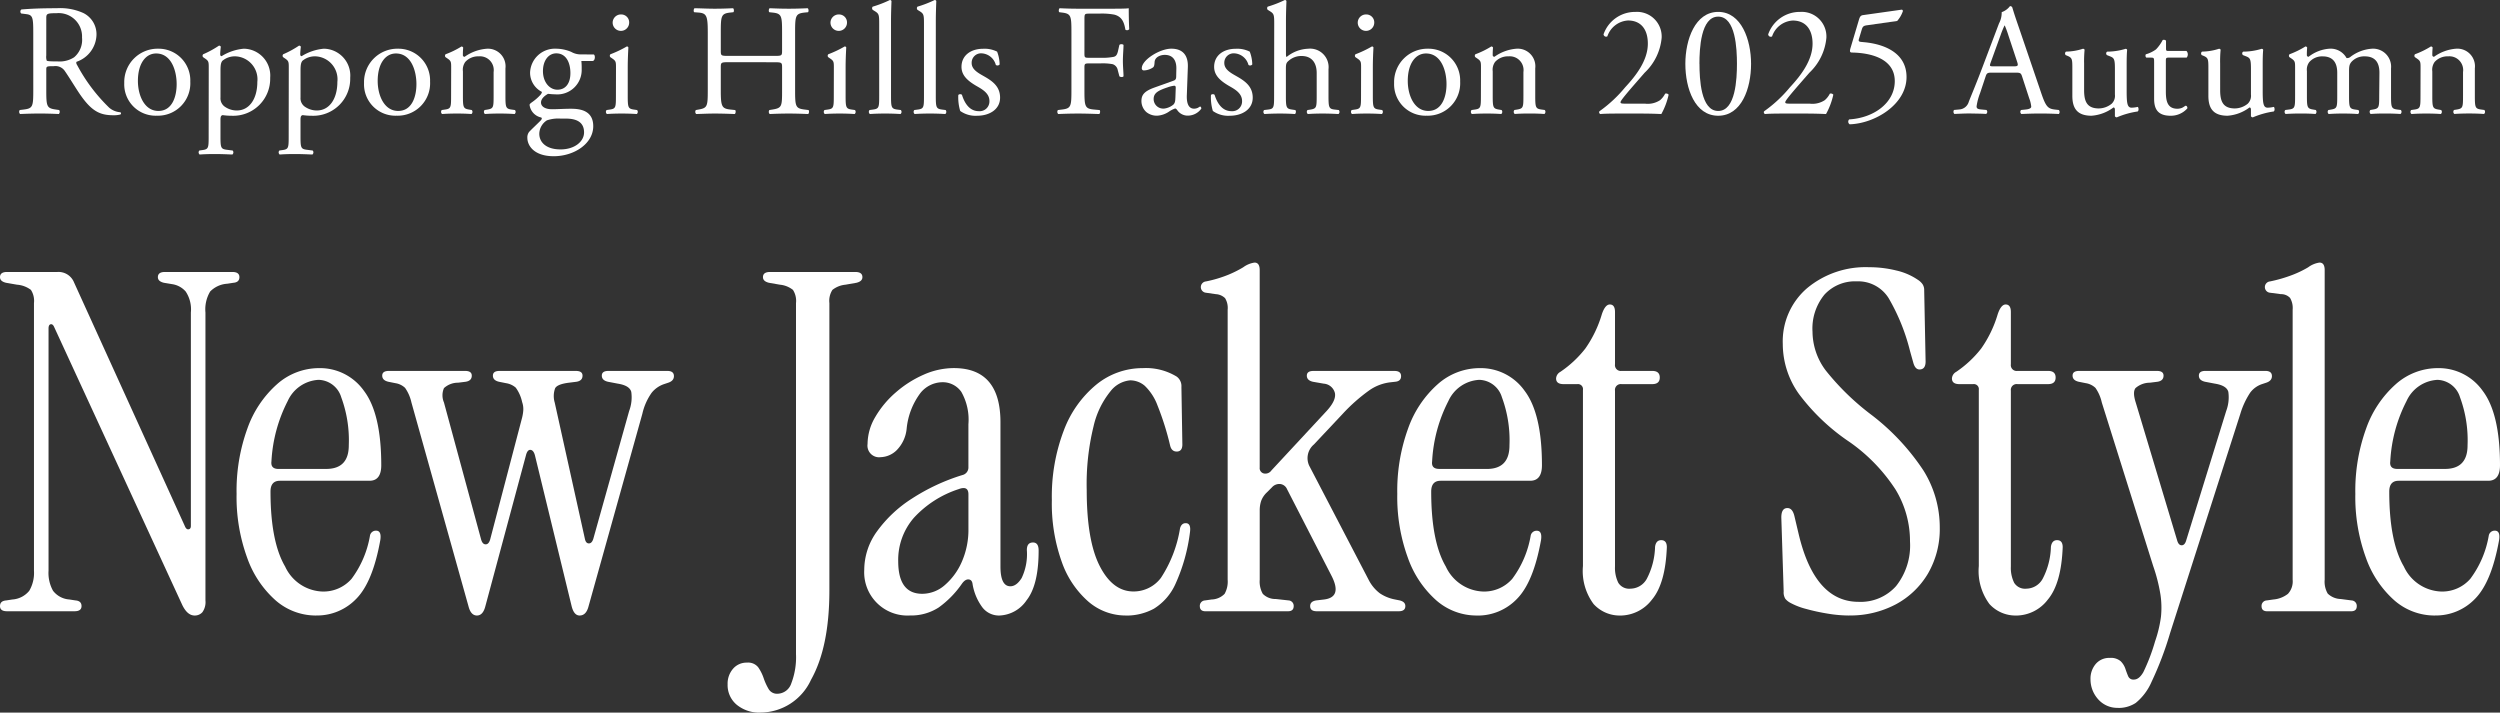 <svg height="71.26" viewBox="0 0 250 71.26" width="250" xmlns="http://www.w3.org/2000/svg" xmlns:xlink="http://www.w3.org/1999/xlink"><rect x="0" y="0" width="250" height="71.26" fill="#333333" stroke="none"/><clipPath id="a"><path d="m0 0h250v71.26h-250z"/></clipPath><g clip-path="url(#a)" fill="#fff"><path d="m19.464 80.7q-.755 0-1.273-1.131l-12.771-27.711c-.094-.219-.212-.313-.354-.283s-.212.173-.212.424v24.224a3.662 3.662 0 0 0 .448 2 2.245 2.245 0 0 0 1.626.872l.613.094q.612.047.612.566t-.707.518h-6.739q-.707.002-.707-.515t.613-.566l.613-.094a2.384 2.384 0 0 0 1.7-.872 3.525 3.525 0 0 0 .471-2v-26.771a2.019 2.019 0 0 0 -.306-1.319 2.645 2.645 0 0 0 -1.39-.519l-1.088-.189q-.613-.141-.613-.565 0-.518.707-.518h5.043a1.67 1.67 0 0 1 1.65 1.036l11.121 24.459c.094.188.212.267.354.236s.212-.142.212-.33v-21.346a3.223 3.223 0 0 0 -.518-2.1 2.222 2.222 0 0 0 -1.32-.731l-.849-.141q-.613-.141-.612-.565 0-.518.707-.518h6.739q.707 0 .707.518t-.613.565l-.612.094a2.607 2.607 0 0 0 -1.7.778 3.466 3.466 0 0 0 -.471 2.1v28.792a1.737 1.737 0 0 1 -.306 1.178 1.014 1.014 0 0 1 -.777.33" transform="translate(0 -19.148)"/><path d="m48.278 87.468a6.118 6.118 0 0 1 -4.053-1.508 10.224 10.224 0 0 1 -2.851-4.265 17.718 17.718 0 0 1 -1.06-6.386 18.226 18.226 0 0 1 1.084-6.55 10.685 10.685 0 0 1 2.969-4.43 6.323 6.323 0 0 1 4.195-1.6 5.376 5.376 0 0 1 4.5 2.286q1.719 2.287 1.72 7.422 0 1.555-1.178 1.556h-8.955q-.944 0-.942 1.083 0 5 1.461 7.493a4.277 4.277 0 0 0 3.723 2.5 3.731 3.731 0 0 0 2.922-1.272 10.021 10.021 0 0 0 1.837-4.297.6.6 0 0 1 .613-.518q.565 0 .424.942-.754 4.2-2.4 5.867a5.414 5.414 0 0 1 -4.005 1.673m-3.77-14.656h4.76q2.262 0 2.262-2.356a12.416 12.416 0 0 0 -.754-4.807 2.434 2.434 0 0 0 -2.267-1.745 3.6 3.6 0 0 0 -3.087 2.121 14.879 14.879 0 0 0 -1.626 6.036q-.094.754.707.754" transform="translate(-16.656 -25.916)"/><path d="m74.6 87.667q-.613 0-.848-.942l-5.7-20.359a4.067 4.067 0 0 0 -.636-1.461 1.8 1.8 0 0 0 -.966-.471l-.707-.142c-.408-.094-.613-.3-.613-.612s.221-.471.66-.471h7.635q.659 0 .66.471 0 .518-.613.612l-.754.094a2.068 2.068 0 0 0 -1.414.542 1.816 1.816 0 0 0 0 1.437l3.72 13.715c.094.314.243.471.448.471s.353-.157.448-.471l3.2-12.206a4.187 4.187 0 0 0 .118-.754 2.106 2.106 0 0 0 -.118-.8 3.776 3.776 0 0 0 -.636-1.438 1.915 1.915 0 0 0 -.966-.447l-.707-.142q-.613-.141-.613-.612t.66-.471h7.642q.66 0 .66.471 0 .518-.613.612l-.754.094q-1.131.142-1.367.542a2.276 2.276 0 0 0 -.048 1.437l3.016 13.619q.094.472.4.472t.448-.472l3.581-12.771a3.872 3.872 0 0 0 .212-1.908q-.166-.637-1.343-.825l-.99-.189q-.613-.141-.613-.612t.66-.471h5.891q.659 0 .66.518 0 .472-.566.66l-.424.141a2.721 2.721 0 0 0 -1.225.849 5.87 5.87 0 0 0 -.943 2.12l-5.373 19.228q-.237.942-.9.942-.566 0-.8-.942l-3.669-15.081q-.142-.518-.448-.542c-.2-.015-.353.165-.448.542l-4.056 15.081q-.237.942-.849.942" transform="translate(-26.908 -26.116)"/><path d="m127.289 90.408a3.557 3.557 0 0 1 -2.38-.778 2.553 2.553 0 0 1 -.919-2.05 2.263 2.263 0 0 1 .542-1.556 1.772 1.772 0 0 1 1.39-.613 1.282 1.282 0 0 1 1.131.472 4.365 4.365 0 0 1 .542 1.084 5.815 5.815 0 0 0 .495 1.084.967.967 0 0 0 .9.471 1.489 1.489 0 0 0 1.367-1.037 7.267 7.267 0 0 0 .471-2.922v-35.108a2.022 2.022 0 0 0 -.306-1.319 2.478 2.478 0 0 0 -1.3-.518l-1.084-.189q-.613-.141-.613-.565 0-.518.707-.518h8.53q.707 0 .707.518 0 .424-.613.565l-1.084.189a2.473 2.473 0 0 0 -1.3.518 2.011 2.011 0 0 0 -.306 1.319v28.745q0 5.655-1.838 8.93a5.6 5.6 0 0 1 -5.043 3.275" transform="translate(-51.228 -19.148)"/><path d="m151.8 87.468a4.325 4.325 0 0 1 -4.525-4.571 6.579 6.579 0 0 1 1.273-3.841 12.762 12.762 0 0 1 3.487-3.275 20.162 20.162 0 0 1 5.043-2.356.777.777 0 0 0 .613-.8v-4.29a5.61 5.61 0 0 0 -.707-3.228 2.267 2.267 0 0 0 -1.932-.967 2.859 2.859 0 0 0 -2.144 1.06 7.074 7.074 0 0 0 -1.39 3.559 3.546 3.546 0 0 1 -1.013 2.191 2.391 2.391 0 0 1 -1.579.684 1.166 1.166 0 0 1 -1.32-1.32 5.361 5.361 0 0 1 .778-2.709 9.69 9.69 0 0 1 2.05-2.451 10.855 10.855 0 0 1 2.78-1.768 7.475 7.475 0 0 1 3.016-.66q4.666 0 4.666 5.42v14.42q0 1.98.989 1.979.612 0 1.131-.825a5.559 5.559 0 0 0 .519-2.8c0-.5.2-.754.613-.754q.565 0 .565.8 0 3.442-1.2 4.972a3.432 3.432 0 0 1 -2.71 1.531 2.089 2.089 0 0 1 -1.79-.918 5.367 5.367 0 0 1 -.9-2.191q-.048-.471-.4-.5t-.683.448a9.719 9.719 0 0 1 -2.309 2.356 5.08 5.08 0 0 1 -2.922.8m1.272-2.167a3.44 3.44 0 0 0 2.262-.872 6.466 6.466 0 0 0 1.7-2.333 7.935 7.935 0 0 0 .66-3.3v-3.44q0-.894-.989-.518a10.464 10.464 0 0 0 -4.454 2.851 6.415 6.415 0 0 0 -1.579 4.359q0 3.252 2.4 3.252" transform="translate(-60.85 -25.917)"/><path d="m186.639 87.468a5.71 5.71 0 0 1 -3.746-1.39 9.391 9.391 0 0 1 -2.663-3.978 17.3 17.3 0 0 1 -.99-6.174 18.528 18.528 0 0 1 1.2-6.975 10.846 10.846 0 0 1 3.275-4.595 7.3 7.3 0 0 1 4.618-1.626 5.9 5.9 0 0 1 3.393.848 1.179 1.179 0 0 1 .471 1.037l.094 5.75q0 .706-.566.707-.519 0-.66-.613a27.964 27.964 0 0 0 -1.265-4.009 5.239 5.239 0 0 0 -1.272-1.956 2.25 2.25 0 0 0 -1.461-.542 2.806 2.806 0 0 0 -1.956 1.084 8.566 8.566 0 0 0 -1.7 3.511 24.257 24.257 0 0 0 -.684 6.385q0 5.044 1.3 7.587t3.37 2.545a3.413 3.413 0 0 0 2.753-1.364 12.71 12.71 0 0 0 1.908-4.948q.142-.518.566-.518.565 0 .424.942a17.755 17.755 0 0 1 -1.438 5.114 5.592 5.592 0 0 1 -2.168 2.5 5.752 5.752 0 0 1 -2.8.683" transform="translate(-74.055 -25.917)"/><path d="m205.021 79.611c-.377 0-.566-.172-.566-.518a.541.541 0 0 1 .518-.566l.66-.094a1.886 1.886 0 0 0 1.3-.565 2.481 2.481 0 0 0 .306-1.414v-27a1.867 1.867 0 0 0 -.259-1.154 1.44 1.44 0 0 0 -.919-.4l-.99-.142a.568.568 0 0 1 0-1.131 12.538 12.538 0 0 0 2.215-.66 11.134 11.134 0 0 0 1.508-.754 2.505 2.505 0 0 1 1.131-.471q.518 0 .518.754v19.742a.543.543 0 0 0 .4.589.739.739 0 0 0 .778-.306l5.514-5.938q.99-1.084.824-1.814a1.241 1.241 0 0 0 -1.107-.919l-1.083-.188q-.614-.141-.613-.613c0-.313.219-.471.66-.471h8.106q.658 0 .659.519t-.612.565l-.424.048a4.593 4.593 0 0 0 -2.168.825 17.469 17.469 0 0 0 -2.591 2.286l-2.922 3.11a1.787 1.787 0 0 0 -.471 2.121l5.938 11.4a3.924 3.924 0 0 0 1.131 1.366 4.086 4.086 0 0 0 1.509.613l.471.094q.566.141.565.566c0 .346-.22.518-.659.518h-8.2c-.44 0-.659-.172-.659-.518q0-.471.612-.566l.8-.094q1.791-.234.754-2.309l-4.477-8.719a.847.847 0 0 0 -.683-.518.99.99 0 0 0 -.825.33l-.518.518a2.22 2.22 0 0 0 -.565.849 2.961 2.961 0 0 0 -.142.942v6.928a2.481 2.481 0 0 0 .306 1.414 1.755 1.755 0 0 0 1.3.518l1.272.141a.542.542 0 0 1 .519.566c0 .346-.189.518-.566.518z" transform="translate(-84.473 -18.484)"/><path d="m246.067 87.468a6.118 6.118 0 0 1 -4.053-1.508 10.224 10.224 0 0 1 -2.851-4.265 17.718 17.718 0 0 1 -1.06-6.386 18.226 18.226 0 0 1 1.084-6.55 10.685 10.685 0 0 1 2.969-4.43 6.323 6.323 0 0 1 4.194-1.6 5.377 5.377 0 0 1 4.5 2.286q1.719 2.287 1.72 7.422 0 1.555-1.178 1.556h-8.954q-.943 0-.942 1.083 0 5 1.461 7.493a4.278 4.278 0 0 0 3.723 2.5 3.728 3.728 0 0 0 2.921-1.272 10.007 10.007 0 0 0 1.838-4.289.6.6 0 0 1 .613-.518q.565 0 .424.942-.755 4.2-2.4 5.867a5.415 5.415 0 0 1 -4.006 1.673m-3.77-14.661h4.76q2.262 0 2.262-2.356a12.416 12.416 0 0 0 -.754-4.807 2.434 2.434 0 0 0 -2.268-1.748 3.6 3.6 0 0 0 -3.087 2.121 14.861 14.861 0 0 0 -1.626 6.032q-.1.754.707.754" transform="translate(-98.375 -25.916)"/><path d="m271.621 82.989a3.516 3.516 0 0 1 -2.71-1.154 5.528 5.528 0 0 1 -1.06-3.794v-17.625a.5.5 0 0 0 -.565-.566h-1.367q-.754 0-.754-.566a.8.8 0 0 1 .424-.66 10.9 10.9 0 0 0 2.5-2.333 11.754 11.754 0 0 0 1.648-3.417q.329-.989.8-.989.518 0 .519.753v5.231a.583.583 0 0 0 .66.66h3.063c.5 0 .754.22.754.66s-.252.66-.754.66h-3.063a.583.583 0 0 0 -.66.66v17.579a3.345 3.345 0 0 0 .33 1.626 1.276 1.276 0 0 0 1.225.589 1.884 1.884 0 0 0 1.626-.99 7.31 7.31 0 0 0 .825-3.2q.094-.659.612-.66.566 0 .566.707-.141 3.63-1.484 5.232a4 4 0 0 1 -3.134 1.6" transform="translate(-109.556 -21.437)"/><path d="m310.29 80.367a13.112 13.112 0 0 1 -2.1-.188 20.128 20.128 0 0 1 -2.168-.471 6.875 6.875 0 0 1 -1.579-.613 1.637 1.637 0 0 1 -.495-.4 1.217 1.217 0 0 1 -.165-.731l-.235-7.4c0-.628.2-.942.613-.942q.517 0 .707.848l.424 1.79q1.608 6.74 5.988 6.74a4.738 4.738 0 0 0 3.746-1.579 6.52 6.52 0 0 0 1.39-4.453 9.922 9.922 0 0 0 -1.437-5.184 17.27 17.27 0 0 0 -4.595-4.76 20.8 20.8 0 0 1 -5.09-4.831 8.625 8.625 0 0 1 -1.6-4.972 7.012 7.012 0 0 1 2.427-5.584 9.138 9.138 0 0 1 6.2-2.1 11.251 11.251 0 0 1 2.733.33 6.291 6.291 0 0 1 2.168.943 1.673 1.673 0 0 1 .448.424 1.051 1.051 0 0 1 .165.613l.141 7.116q0 .8-.613.8-.424 0-.613-.66l-.33-1.178a20.082 20.082 0 0 0 -2.144-5.3 3.589 3.589 0 0 0 -3.181-1.674 4.154 4.154 0 0 0 -3.228 1.32 5.334 5.334 0 0 0 -1.2 3.723 6.519 6.519 0 0 0 1.32 3.864 25.244 25.244 0 0 0 4.618 4.478 22.838 22.838 0 0 1 5.161 5.537 10.72 10.72 0 0 1 1.626 5.678 8.864 8.864 0 0 1 -1.178 4.619 8.248 8.248 0 0 1 -3.228 3.086 9.715 9.715 0 0 1 -4.689 1.107" transform="translate(-125.416 -18.816)"/><path d="m339.077 82.989a3.515 3.515 0 0 1 -2.709-1.154 5.528 5.528 0 0 1 -1.06-3.794v-17.625a.5.5 0 0 0 -.566-.566h-1.367q-.754 0-.754-.566a.8.8 0 0 1 .424-.66 10.889 10.889 0 0 0 2.5-2.333 11.737 11.737 0 0 0 1.649-3.417q.329-.989.8-.989.518 0 .519.753v5.231a.583.583 0 0 0 .66.66h3.063c.5 0 .754.22.754.66s-.252.66-.754.66h-3.063a.583.583 0 0 0 -.66.66v17.579a3.346 3.346 0 0 0 .33 1.626 1.278 1.278 0 0 0 1.225.589 1.884 1.884 0 0 0 1.626-.99 7.3 7.3 0 0 0 .824-3.2q.1-.659.613-.66.566 0 .566.707-.141 3.63-1.484 5.232a4 4 0 0 1 -3.134 1.6" transform="translate(-137.427 -21.437)"/><path d="m357.749 96.9a2.545 2.545 0 0 1 -2.026-.871 2.975 2.975 0 0 1 -.753-2 2.253 2.253 0 0 1 .518-1.509 1.753 1.753 0 0 1 1.414-.613 1.493 1.493 0 0 1 1.084.33 1.923 1.923 0 0 1 .471.753q.141.424.283.754a.554.554 0 0 0 .565.33q.518 0 .943-.731a19.051 19.051 0 0 0 1.178-3.087 12.487 12.487 0 0 0 .589-2.451 8.833 8.833 0 0 0 -.048-2.215 16.688 16.688 0 0 0 -.73-2.875l-5.137-16.349a4.068 4.068 0 0 0 -.636-1.461 1.807 1.807 0 0 0 -.966-.472l-.707-.141q-.612-.141-.613-.613t.66-.471h7.776q.659 0 .66.471 0 .519-.613.613l-.754.094a2.179 2.179 0 0 0 -1.437.542q-.307.4.023 1.437l4.147 13.808q.141.472.448.472c.2 0 .353-.157.447-.472l4.006-12.96a3.888 3.888 0 0 0 .212-1.908q-.166-.636-1.343-.825l-.99-.189q-.613-.141-.613-.613t.66-.471h5.985q.659 0 .66.518c0 .314-.189.535-.566.66l-.424.141a2.44 2.44 0 0 0 -1.178.848 7.942 7.942 0 0 0 -.989 2.121l-7.022 21.914a33.287 33.287 0 0 1 -1.861 4.9 5.565 5.565 0 0 1 -1.579 2.1 3.1 3.1 0 0 1 -1.744.5" transform="translate(-145.92 -26.116)"/><path d="m385.946 79.611c-.377 0-.566-.172-.566-.518a.541.541 0 0 1 .518-.566l.66-.094a2.737 2.737 0 0 0 1.461-.565 1.828 1.828 0 0 0 .471-1.414v-27a1.982 1.982 0 0 0 -.259-1.178 1.227 1.227 0 0 0 -.92-.377l-1.084-.142a.568.568 0 0 1 0-1.131 14.085 14.085 0 0 0 2.262-.66 10.283 10.283 0 0 0 1.555-.754 2.505 2.505 0 0 1 1.131-.471q.518 0 .518.754v30.959a2.352 2.352 0 0 0 .306 1.39 1.955 1.955 0 0 0 1.3.542l1.084.141a.542.542 0 0 1 .519.566c0 .346-.188.518-.566.518z" transform="translate(-159.225 -18.484)"/><path d="m409.324 87.468a6.118 6.118 0 0 1 -4.053-1.508 10.224 10.224 0 0 1 -2.851-4.265 17.717 17.717 0 0 1 -1.06-6.386 18.226 18.226 0 0 1 1.084-6.55 10.685 10.685 0 0 1 2.969-4.43 6.323 6.323 0 0 1 4.194-1.6 5.377 5.377 0 0 1 4.5 2.286q1.719 2.287 1.72 7.422 0 1.555-1.178 1.556h-8.954q-.943 0-.942 1.083 0 5 1.461 7.493a4.278 4.278 0 0 0 3.723 2.5 3.728 3.728 0 0 0 2.921-1.272 10.006 10.006 0 0 0 1.842-4.297.6.6 0 0 1 .613-.518q.565 0 .424.942-.755 4.2-2.4 5.867a5.415 5.415 0 0 1 -4.006 1.673m-3.77-14.656h4.76q2.262 0 2.262-2.356a12.417 12.417 0 0 0 -.754-4.807 2.434 2.434 0 0 0 -2.262-1.743 3.6 3.6 0 0 0 -3.087 2.121 14.862 14.862 0 0 0 -1.626 6.032q-.1.754.707.754" transform="translate(-165.827 -25.916)"/><path d="m4.678 3.851c0-1.508-.048-1.778-.7-1.857l-.506-.064a.264.264 0 0 1 .016-.4c.889-.08 1.984-.127 3.54-.127a5.625 5.625 0 0 1 2.651.477 2.365 2.365 0 0 1 1.321 2.22 2.938 2.938 0 0 1 -1.988 2.657c-.079.1 0 .254.08.38a17.105 17.105 0 0 0 3.191 4.223 1.907 1.907 0 0 0 1.1.445.132.132 0 0 1 .016.222 2.451 2.451 0 0 1 -.7.079c-1.349 0-2.159-.4-3.286-2-.413-.587-1.068-1.683-1.56-2.397a1.131 1.131 0 0 0 -1.127-.509c-.714 0-.746.016-.746.349v2c0 1.667.032 1.857.953 1.985l.333.048a.309.309 0 0 1 -.032.4c-.714-.032-1.254-.048-1.889-.048-.667 0-1.238.016-1.985.048a.306.306 0 0 1 -.032-.4l.4-.048c.921-.111.952-.317.952-1.985zm1.3 2.27a1.238 1.238 0 0 0 .048.524c.048.048.285.079 1.1.079a2.659 2.659 0 0 0 1.635-.413 2.276 2.276 0 0 0 .794-1.969 2.338 2.338 0 0 0 -2.543-2.442c-.984 0-1.032.063-1.032.508z" transform="translate(-1.352 -.581)"/><path d="m27.778 11.592a3.243 3.243 0 0 1 -3.349 3.408 3.138 3.138 0 0 1 -3.255-3.27 3.337 3.337 0 0 1 3.382-3.429 3.172 3.172 0 0 1 3.222 3.287m-3.413-2.81c-1.048 0-1.826 1-1.826 2.747 0 1.445.651 3 2.048 3s1.826-1.46 1.826-2.682c0-1.35-.54-3.064-2.048-3.064" transform="translate(-8.748 -3.431)"/><path d="m34.862 10.014c0-.619 0-.7-.428-.984l-.143-.1a.217.217 0 0 1 .016-.286 9.611 9.611 0 0 0 1.572-.857.179.179 0 0 1 .191.111 7.209 7.209 0 0 0 -.063.73c0 .111.032.207.143.207a5.048 5.048 0 0 1 2.223-.746 2.689 2.689 0 0 1 2.633 2.911 3.7 3.7 0 0 1 -3.874 3.794 6.017 6.017 0 0 1 -.874-.063c-.143.032-.222.111-.222.444v1.667c0 1.127.032 1.271.6 1.35l.619.079a.278.278 0 0 1 -.032.4c-.762-.032-1.222-.048-1.778-.048-.572 0-1.048.016-1.492.048a.277.277 0 0 1 -.032-.4l.333-.048c.587-.08.6-.238.6-1.381zm1.175 2.953a1.022 1.022 0 0 0 .477.952 2.088 2.088 0 0 0 1.143.349c1.3 0 2.064-1.207 2.064-2.857a2.3 2.3 0 0 0 -2.143-2.556 1.955 1.955 0 0 0 -1.35.444c-.143.175-.19.413-.19.937z" transform="translate(-13.988 -3.219)"/><path d="m48.5 10.014c0-.619 0-.7-.428-.984l-.143-.1a.217.217 0 0 1 .016-.286 9.61 9.61 0 0 0 1.572-.857.179.179 0 0 1 .191.111 7.208 7.208 0 0 0 -.063.73c0 .111.032.207.143.207a5.048 5.048 0 0 1 2.223-.746 2.689 2.689 0 0 1 2.632 2.911 3.7 3.7 0 0 1 -3.874 3.794 6.017 6.017 0 0 1 -.874-.063c-.143.032-.222.111-.222.444v1.667c0 1.127.032 1.271.6 1.35l.619.079a.278.278 0 0 1 -.032.4c-.762-.032-1.222-.048-1.778-.048-.572 0-1.048.016-1.492.048a.277.277 0 0 1 -.032-.4l.333-.048c.587-.08.6-.238.6-1.381zm1.175 2.953a1.022 1.022 0 0 0 .477.952 2.088 2.088 0 0 0 1.143.349c1.3 0 2.064-1.207 2.064-2.857a2.3 2.3 0 0 0 -2.143-2.556 1.955 1.955 0 0 0 -1.35.444c-.143.175-.19.413-.19.937z" transform="translate(-19.622 -3.219)"/><path d="m68.638 11.592a3.243 3.243 0 0 1 -3.349 3.408 3.138 3.138 0 0 1 -3.255-3.27 3.337 3.337 0 0 1 3.382-3.429 3.172 3.172 0 0 1 3.222 3.287m-3.413-2.81c-1.048 0-1.826 1-1.826 2.747 0 1.445.651 3 2.048 3s1.826-1.46 1.826-2.682c0-1.35-.54-3.064-2.048-3.064" transform="translate(-25.63 -3.431)"/><path d="m76.173 10.069c0-.619 0-.7-.428-.984l-.143-.1a.218.218 0 0 1 .016-.286 8.627 8.627 0 0 0 1.582-.773.185.185 0 0 1 .175.111c-.032.366-.032.6-.032.746a.166.166 0 0 0 .174.174 4.356 4.356 0 0 1 2.223-.809 1.761 1.761 0 0 1 1.86 1.969v2.731c0 1.143.032 1.3.6 1.381l.349.048a.278.278 0 0 1 -.032.4c-.476-.032-.937-.048-1.492-.048-.571 0-1.048.016-1.476.048a.279.279 0 0 1 -.032-.4l.3-.048c.587-.1.6-.238.6-1.381v-2.366a1.377 1.377 0 0 0 -1.482-1.572 1.731 1.731 0 0 0 -1.349.556 1.337 1.337 0 0 0 -.238.952v2.43c0 1.143.032 1.286.6 1.381l.286.048a.279.279 0 0 1 -.032.4c-.429-.032-.889-.048-1.445-.048-.572 0-1.048.016-1.492.048a.278.278 0 0 1 -.032-.4l.333-.048c.587-.079.6-.238.6-1.381z" transform="translate(-31.056 -3.275)"/><path d="m96.506 8.877c.175.079.143.619-.1.651h-1.139a6.906 6.906 0 0 1 .032.809 2.441 2.441 0 0 1 -2.667 2.525c-.286 0-.508-.032-.7-.048-.191.111-.7.413-.7.873 0 .365.366.667 1.111.667.54 0 1.191-.048 1.889-.048.89 0 2.223.159 2.223 1.746 0 1.731-1.889 3-3.953 3-1.953 0-2.636-1.048-2.636-1.841a.894.894 0 0 1 .175-.587c.27-.286.715-.7 1.08-1.064.143-.143.27-.286.127-.381a1.476 1.476 0 0 1 -1.159-1.254c0-.08.064-.143.238-.27a4.947 4.947 0 0 0 .842-.731.62.62 0 0 0 .159-.3 2.155 2.155 0 0 1 -1.189-1.924 2.482 2.482 0 0 1 2.588-2.4 3.961 3.961 0 0 1 1.525.318 1.9 1.9 0 0 0 .968.254zm-3.318 6.414a3.515 3.515 0 0 0 -1.366.175 1.627 1.627 0 0 0 -.762 1.334c0 .857.682 1.572 2.127 1.572 1.413 0 2.35-.794 2.35-1.7 0-.968-.667-1.381-1.81-1.381zm.984-4.54c0-1.08-.444-1.985-1.413-1.985-.762 0-1.333.7-1.333 1.778 0 1.127.682 1.857 1.445 1.857.857 0 1.3-.682 1.3-1.651" transform="translate(-37.131 -3.431)"/><path d="m104.26 7.812c0-.619 0-.7-.428-.984l-.143-.1a.218.218 0 0 1 .016-.286 10.865 10.865 0 0 0 1.635-.778.148.148 0 0 1 .159.1c-.032.556-.064 1.318-.064 1.969v2.858c0 1.143.032 1.3.6 1.381l.334.048a.278.278 0 0 1 -.032.4c-.476-.032-.937-.048-1.492-.048-.572 0-1.048.015-1.492.048a.279.279 0 0 1 -.032-.4l.333-.048c.587-.079.6-.238.6-1.381zm1.318-4.525a.826.826 0 0 1 -1.651.032.825.825 0 0 1 .857-.857.794.794 0 0 1 .794.826" transform="translate(-42.661 -1.017)"/><path d="m121.714 6.8c-.762 0-.794.032-.794.508v2.243c0 1.667.079 1.889.968 1.985l.461.048c.1.063.063.349-.032.4-.857-.032-1.4-.048-2.016-.048-.682 0-1.222.032-1.841.048a.308.308 0 0 1 -.032-.4l.269-.048c.89-.158.921-.317.921-1.985v-5.715c0-1.667-.111-1.937-.937-2l-.413-.032c-.1-.063-.063-.349.032-.4.778.016 1.318.048 2 .048.619 0 1.159-.016 1.841-.048.1.048.127.333.032.4l-.3.032c-.921.1-.953.333-.953 2v1.826c0 .492.032.508.794.508h4.54c.762 0 .794-.016.794-.508v-1.826c0-1.667-.032-1.905-.969-2l-.3-.032c-.1-.063-.064-.349.031-.4.731.031 1.271.048 1.921.048.619 0 1.159-.016 1.874-.048.1.048.127.333.032.4l-.333.032c-.921.1-.953.333-.953 2v5.715c0 1.667.032 1.874.953 1.985l.381.048c.1.063.063.349-.032.4-.762-.032-1.3-.048-1.921-.048-.651 0-1.222.016-1.921.048a.308.308 0 0 1 -.031-.4l.3-.048c.969-.158.969-.317.969-1.985v-2.238c0-.477-.032-.508-.794-.508z" transform="translate(-48.841 -.581)"/><path d="m141.386 7.812c0-.619 0-.7-.428-.984l-.143-.1a.218.218 0 0 1 .016-.286 10.865 10.865 0 0 0 1.635-.778.146.146 0 0 1 .158.1c-.031.556-.063 1.318-.063 1.969v2.858c0 1.143.032 1.3.6 1.381l.334.048a.278.278 0 0 1 -.032.4c-.476-.032-.937-.048-1.492-.048-.572 0-1.048.015-1.492.048a.279.279 0 0 1 -.032-.4l.333-.048c.587-.079.6-.238.6-1.381zm1.314-4.524a.826.826 0 0 1 -1.651.032.825.825 0 0 1 .857-.857.794.794 0 0 1 .794.826" transform="translate(-58 -1.017)"/><path d="m150.277 9.573c0 1.143.032 1.3.6 1.381l.381.048a.277.277 0 0 1 -.032.4c-.524-.032-.984-.048-1.54-.048-.572 0-1.048.016-1.524.048a.277.277 0 0 1 -.032-.4l.365-.048c.587-.08.6-.238.6-1.381v-7.173c0-.937-.016-1.032-.492-1.317l-.158-.1a.24.24 0 0 1 0-.317 11.4 11.4 0 0 0 1.721-.666.173.173 0 0 1 .158.1c-.016.476-.048 1.27-.048 1.968z" transform="translate(-61.175)"/><path d="m157.908 9.573c0 1.143.032 1.3.6 1.381l.381.048a.277.277 0 0 1 -.032.4c-.524-.032-.984-.048-1.54-.048-.572 0-1.048.016-1.524.048a.277.277 0 0 1 -.032-.4l.365-.048c.587-.08.6-.238.6-1.381v-7.173c0-.937-.016-1.032-.492-1.317l-.158-.1a.24.24 0 0 1 0-.317 11.4 11.4 0 0 0 1.724-.666.173.173 0 0 1 .158.1c-.016.476-.048 1.27-.048 1.968z" transform="translate(-64.328)"/><path d="m167.178 8.591a3.7 3.7 0 0 1 .254 1.286.276.276 0 0 1 -.381.048 1.549 1.549 0 0 0 -1.4-1.159.939.939 0 0 0 -1.016.969c0 .651.667 1 1.223 1.317.841.477 1.619 1.016 1.619 2.143 0 1.207-1.111 1.81-2.286 1.81a2.641 2.641 0 0 1 -1.7-.477 4.715 4.715 0 0 1 -.191-1.6.27.27 0 0 1 .365-.016c.27.873.778 1.636 1.683 1.636a.978.978 0 0 0 1.064-1.016c0-.731-.635-1.127-1.222-1.461-.921-.524-1.572-1.08-1.572-1.953 0-1.159.952-1.81 2.16-1.81a2.8 2.8 0 0 1 1.4.286" transform="translate(-67.469 -3.431)"/><path d="m182.886 5.932c0 .428.048.428.524.428h1.079a5.959 5.959 0 0 0 1.35-.1c.175-.063.3-.143.4-.555l.143-.635a.332.332 0 0 1 .413 0c0 .38-.063 1.016-.063 1.6 0 .572.063 1.175.063 1.54-.063.1-.3.1-.413 0l-.162-.61a.764.764 0 0 0 -.508-.6 5.411 5.411 0 0 0 -1.223-.079h-1.079c-.476 0-.524.016-.524.428v2.202c0 1.667.032 1.905.968 1.985l.54.048c.1.064.064.35-.032.4-.937-.032-1.476-.048-2.111-.048-.7 0-1.238.015-1.985.048a.309.309 0 0 1 -.032-.4l.4-.048c.921-.111.952-.317.952-1.985v-5.715c0-1.667-.032-1.89-.952-2l-.254-.032c-.1-.063-.064-.349.032-.4.667.032 1.207.048 1.841.048h2.921c1.016 0 1.937 0 2.143-.048 0 .73.016 1.492.048 2.1a.286.286 0 0 1 -.381.048c-.127-.714-.317-1.3-1.111-1.508a6.755 6.755 0 0 0 -1.54-.1h-.968c-.477 0-.477.032-.477.636z" transform="translate(-74.443 -.581)"/><path d="m197.715 11.5c.238-.079.27-.222.27-.461l.015-.739c.015-.587-.175-1.381-1.16-1.381-.444 0-.984.222-1.016.714-.016.254-.032.445-.158.54a1.708 1.708 0 0 1 -.9.3.2.2 0 0 1 -.222-.222c0-.825 1.794-1.952 2.953-1.952 1.143 0 1.7.667 1.651 1.857l-.1 2.762c-.032.731.111 1.381.73 1.381a.916.916 0 0 0 .4-.1c.079-.048.158-.111.207-.111.063 0 .111.1.111.206a1.665 1.665 0 0 1 -1.334.7 1.267 1.267 0 0 1 -1.032-.492c-.064-.1-.159-.222-.254-.222a2.441 2.441 0 0 0 -.619.318 2.352 2.352 0 0 1 -1.143.4 1.643 1.643 0 0 1 -1.114-.359 1.485 1.485 0 0 1 -.492-1.111c0-.62.3-.985 1.318-1.35zm-.984 2.794a1.8 1.8 0 0 0 .968-.4c.191-.191.191-.413.207-.746l.032-.937c0-.174-.063-.207-.158-.207a3.019 3.019 0 0 0 -.651.159c-.937.317-1.4.556-1.4 1.175a.956.956 0 0 0 1 .952" transform="translate(-80.364 -3.431)"/><path d="m210.229 8.591a3.7 3.7 0 0 1 .254 1.286.276.276 0 0 1 -.381.048 1.549 1.549 0 0 0 -1.4-1.159.939.939 0 0 0 -1.016.969c0 .651.667 1 1.223 1.317.841.477 1.619 1.016 1.619 2.143 0 1.207-1.111 1.81-2.286 1.81a2.641 2.641 0 0 1 -1.7-.477 4.715 4.715 0 0 1 -.191-1.6.27.27 0 0 1 .365-.016c.27.873.778 1.636 1.683 1.636a.978.978 0 0 0 1.064-1.016c0-.731-.635-1.127-1.222-1.461-.921-.524-1.572-1.08-1.572-1.953 0-1.159.952-1.81 2.16-1.81a2.8 2.8 0 0 1 1.4.286" transform="translate(-85.256 -3.431)"/><path d="m216.381 2.4c0-.937-.016-1.032-.492-1.318l-.158-.1a.242.242 0 0 1 0-.317 11.282 11.282 0 0 0 1.713-.665.175.175 0 0 1 .159.1c-.016.477-.048 1.27-.048 1.969v3.331c0 .143.016.27.063.3a3.609 3.609 0 0 1 2.144-.826 1.852 1.852 0 0 1 2.047 2.048v2.652c0 1.143.032 1.317.6 1.381l.429.048a.278.278 0 0 1 -.032.4c-.572-.032-1.032-.048-1.588-.048-.572 0-1.048.016-1.476.048a.277.277 0 0 1 -.031-.4l.317-.048c.587-.1.6-.238.6-1.381v-2.274c0-1.016-.492-1.7-1.508-1.7a1.9 1.9 0 0 0 -1.239.428c-.286.238-.333.317-.333.873v2.673c0 1.143.032 1.3.6 1.381l.333.048c.111.063.079.349-.032.4-.477-.032-.937-.048-1.492-.048-.572 0-1.048.016-1.556.048a.277.277 0 0 1 -.032-.4l.4-.048c.587-.063.6-.238.6-1.381z" transform="translate(-88.959)"/><path d="m231.228 7.812c0-.619 0-.7-.429-.984l-.143-.1a.218.218 0 0 1 .016-.286 10.871 10.871 0 0 0 1.636-.778.147.147 0 0 1 .158.1c-.032.556-.063 1.318-.063 1.969v2.858c0 1.143.032 1.3.6 1.381l.333.048a.279.279 0 0 1 -.032.4c-.477-.032-.937-.048-1.492-.048-.572 0-1.048.015-1.492.048a.279.279 0 0 1 -.032-.4l.334-.048c.587-.079.6-.238.6-1.381zm1.317-4.525a.826.826 0 0 1 -1.651.032.825.825 0 0 1 .857-.857.793.793 0 0 1 .794.826" transform="translate(-95.119 -1.017)"/><path d="m244.169 11.592a3.243 3.243 0 0 1 -3.35 3.408 3.138 3.138 0 0 1 -3.254-3.27 3.336 3.336 0 0 1 3.381-3.429 3.172 3.172 0 0 1 3.223 3.287m-3.413-2.81c-1.048 0-1.826 1-1.826 2.747 0 1.445.651 3 2.048 3s1.826-1.46 1.826-2.682c0-1.35-.54-3.064-2.048-3.064" transform="translate(-98.153 -3.431)"/><path d="m251.658 10.069c0-.619 0-.7-.428-.984l-.143-.1a.218.218 0 0 1 .013-.285 8.633 8.633 0 0 0 1.588-.778.185.185 0 0 1 .174.111c-.032.366-.032.6-.032.746a.166.166 0 0 0 .175.174 4.352 4.352 0 0 1 2.222-.809 1.762 1.762 0 0 1 1.857 1.969v2.731c0 1.143.032 1.3.6 1.381l.35.048a.279.279 0 0 1 -.032.4c-.476-.032-.936-.048-1.492-.048s-1.048.016-1.476.048a.278.278 0 0 1 -.032-.4l.3-.048c.587-.1.6-.238.6-1.381v-2.362a1.377 1.377 0 0 0 -1.482-1.572 1.733 1.733 0 0 0 -1.35.556 1.34 1.34 0 0 0 -.238.952v2.43c0 1.143.032 1.286.6 1.381l.286.048a.279.279 0 0 1 -.032.4c-.429-.032-.889-.048-1.445-.048-.572 0-1.048.016-1.492.048a.279.279 0 0 1 -.032-.4l.334-.048c.587-.079.6-.238.6-1.381z" transform="translate(-103.56 -3.275)"/><path d="m277.1 11.205a2.242 2.242 0 0 0 1.492-.349 2.118 2.118 0 0 0 .508-.651.318.318 0 0 1 .349.1 7.1 7.1 0 0 1 -.73 1.937c-.651-.032-1.317-.048-2.048-.048h-2.3c-.889 0-1.413.016-1.762.048a.228.228 0 0 1 -.112-.206c0-.048.08-.111.175-.175a13.13 13.13 0 0 0 2.428-2.291c1.048-1.127 2.27-2.667 2.27-4.366 0-1.444-.7-2.317-1.985-2.317a2.323 2.323 0 0 0 -2.063 1.587.256.256 0 0 1 -.381-.207 3.341 3.341 0 0 1 3.191-2.238 2.466 2.466 0 0 1 2.619 2.587 5.474 5.474 0 0 1 -1.7 3.493l-.968 1.111c-1.3 1.492-1.445 1.746-1.445 1.841 0 .111.079.143.492.143z" transform="translate(-112.586 -.838)"/><path d="m293.764 7.22c0 2.493-.968 5.192-3.286 5.192s-3.286-2.7-3.286-5.192c0-2.4.968-5.192 3.286-5.192s3.286 2.795 3.286 5.192m-5.159 0c0 1.492.127 4.715 1.873 4.715s1.874-3.223 1.874-4.715-.128-4.72-1.875-4.72-1.877 3.227-1.877 4.72" transform="translate(-118.657 -.838)"/><path d="m305.163 11.205a2.242 2.242 0 0 0 1.492-.349 2.117 2.117 0 0 0 .508-.651.318.318 0 0 1 .349.1 7.1 7.1 0 0 1 -.73 1.937c-.651-.032-1.317-.048-2.048-.048h-2.3c-.889 0-1.413.016-1.762.048a.228.228 0 0 1 -.111-.206c0-.048.08-.111.175-.175a13.13 13.13 0 0 0 2.43-2.286c1.047-1.127 2.27-2.667 2.27-4.366 0-1.444-.7-2.317-1.985-2.317a2.323 2.323 0 0 0 -2.063 1.587.256.256 0 0 1 -.388-.212 3.342 3.342 0 0 1 3.2-2.238 2.466 2.466 0 0 1 2.619 2.587 5.474 5.474 0 0 1 -1.7 3.493l-.968 1.111c-1.3 1.492-1.445 1.746-1.445 1.841 0 .111.079.143.492.143z" transform="translate(-124.18 -.838)"/><path d="m316.033 2.617c.08-.254.159-.4.413-.428l3.827-.54c.1-.016.143.079.143.143a2.877 2.877 0 0 1 -.572.985l-3 .428c-.365.048-.445.127-.54.428l-.286.952c-.063.191 0 .27.222.286l.333.032c1.985.19 4.207 1.063 4.207 3.477 0 2.746-3.16 4.652-5.684 4.731a.314.314 0 0 1 -.048-.492c2.461-.143 4.556-1.651 4.556-3.826 0-2.255-2.4-2.826-4.27-2.858-.238 0-.254-.127-.143-.492z" transform="translate(-130.127 -.68)"/><path d="m339.747 8.1c-.111-.35-.174-.4-.651-.4h-2.4c-.4 0-.492.048-.6.381l-.555 1.667a6.032 6.032 0 0 0 -.35 1.318c0 .191.08.286.461.317l.524.048a.255.255 0 0 1 -.032.4c-.413-.032-.906-.032-1.652-.048-.523 0-1.1.032-1.523.048a.312.312 0 0 1 -.032-.4l.524-.048a1.056 1.056 0 0 0 .952-.778c.286-.731.73-1.762 1.4-3.54l1.62-4.286a2.276 2.276 0 0 0 .269-1.127 1.778 1.778 0 0 0 .826-.6.226.226 0 0 1 .239.143c.206.7.46 1.429.7 2.127l2.175 6.382c.46 1.366.667 1.6 1.35 1.683l.428.048a.311.311 0 0 1 0 .4c-.651-.032-1.207-.048-1.921-.048-.762 0-1.366.032-1.826.048a.266.266 0 0 1 -.032-.4l.461-.048c.333-.032.555-.127.555-.286a3.23 3.23 0 0 0 -.206-.842zm-3.147-1.409c-.127.365-.111.381.333.381h1.953c.461 0 .492-.063.349-.492l-.857-2.588a10.606 10.606 0 0 0 -.365-1h-.032a9.641 9.641 0 0 0 -.381.937z" transform="translate(-137.533 -.436)"/><path d="m353.8 12.449c0 1.1.27 1.826 1.476 1.826a2.076 2.076 0 0 0 1.286-.476 1.106 1.106 0 0 0 .318-.921v-2.6c0-1.032-.111-1.064-.587-1.254l-.206-.08a.215.215 0 0 1 .016-.349 6.35 6.35 0 0 0 1.857-.286c.08.016.127.048.143.111-.032.3-.048.794-.048 1.381v2.667c0 1.255.048 1.731.492 1.731a3.013 3.013 0 0 0 .619-.079c.1.079.111.4-.016.46a8.261 8.261 0 0 0 -2.08.587.221.221 0 0 1 -.191-.111v-.656c0-.143-.048-.222-.143-.222a4.153 4.153 0 0 1 -2.191.826c-1.4 0-1.921-.7-1.921-1.985v-2.65c0-1 0-1.143-.476-1.349l-.191-.08a.236.236 0 0 1 .032-.349 5.632 5.632 0 0 0 1.7-.286c.1.016.143.048.158.111a12 12 0 0 0 -.047 1.384z" transform="translate(-145.389 -3.431)"/><path d="m367.923 8.566c-.27 0-.286.048-.286.381v2.969c0 .921.111 1.762 1.158 1.762a1.214 1.214 0 0 0 .429-.079c.143-.048.349-.222.4-.222.126 0 .19.175.158.27a2.2 2.2 0 0 1 -1.667.731c-1.365 0-1.651-.762-1.651-1.715v-3.636c0-.429-.016-.461-.334-.461h-.444a.263.263 0 0 1 -.048-.333 3.15 3.15 0 0 0 1.016-.492 3.927 3.927 0 0 0 .667-.937c.079-.032.27-.032.333.079v.717c0 .286.015.3.285.3h1.761a.507.507 0 0 1 .016.667z" transform="translate(-151.052 -2.804)"/><path d="m376.987 12.449c0 1.1.27 1.826 1.476 1.826a2.076 2.076 0 0 0 1.286-.476 1.106 1.106 0 0 0 .317-.921v-2.6c0-1.032-.111-1.064-.587-1.254l-.206-.08a.215.215 0 0 1 .016-.349 6.349 6.349 0 0 0 1.857-.286c.08.016.127.048.143.111-.032.3-.048.794-.048 1.381v2.667c0 1.255.048 1.731.492 1.731a3.013 3.013 0 0 0 .619-.079c.1.079.111.4-.016.46a8.26 8.26 0 0 0 -2.08.587.221.221 0 0 1 -.191-.111v-.656c0-.143-.048-.222-.143-.222a4.153 4.153 0 0 1 -2.191.826c-1.4 0-1.921-.7-1.921-1.985v-2.65c0-1 0-1.143-.476-1.349l-.191-.08a.236.236 0 0 1 .032-.349 5.632 5.632 0 0 0 1.7-.286c.1.016.143.048.158.111a11.851 11.851 0 0 0 -.048 1.381z" transform="translate(-154.971 -3.431)"/><path d="m398.8 10.546c0-1.08-.477-1.636-1.477-1.636a1.71 1.71 0 0 0 -1.323.556c-.191.238-.238.4-.238.952v2.43c0 1.143.032 1.3.6 1.381l.334.048a.279.279 0 0 1 -.032.4c-.476-.032-.937-.048-1.492-.048-.572 0-1 .015-1.445.048a.279.279 0 0 1 -.032-.4l.286-.048c.587-.1.6-.238.6-1.381v-2.3c0-1.064-.476-1.636-1.46-1.636a1.7 1.7 0 0 0 -1.334.572 1.239 1.239 0 0 0 -.238.9v2.461c0 1.143.032 1.286.6 1.381l.286.048a.279.279 0 0 1 -.032.4c-.428-.032-.889-.048-1.445-.048-.572 0-1.048.015-1.54.048a.279.279 0 0 1 -.032-.4l.381-.048c.587-.079.6-.238.6-1.381v-2.776c0-.619 0-.7-.428-.984l-.143-.1a.218.218 0 0 1 .016-.286 8.633 8.633 0 0 0 1.588-.778.185.185 0 0 1 .174.111c-.032.366-.032.6-.032.746a.166.166 0 0 0 .175.174 3.814 3.814 0 0 1 2.111-.809 1.814 1.814 0 0 1 1.683.937.5.5 0 0 0 .4-.127 3.98 3.98 0 0 1 2.159-.809 1.8 1.8 0 0 1 1.89 1.969v2.731c0 1.143.032 1.3.6 1.381l.381.048a.279.279 0 0 1 -.032.4c-.524-.032-.985-.048-1.54-.048-.572 0-1 .015-1.445.048a.279.279 0 0 1 -.032-.4l.286-.048c.587-.1.6-.238.6-1.381z" transform="translate(-160.857 -3.275)"/><path d="m411.768 10.069c0-.619 0-.7-.428-.984l-.143-.1a.218.218 0 0 1 .016-.286 8.632 8.632 0 0 0 1.588-.778.186.186 0 0 1 .174.111c-.032.366-.032.6-.032.746a.166.166 0 0 0 .175.174 4.352 4.352 0 0 1 2.222-.809 1.762 1.762 0 0 1 1.857 1.969v2.731c0 1.143.032 1.3.6 1.381l.35.048a.279.279 0 0 1 -.032.4c-.476-.032-.936-.048-1.492-.048s-1.048.016-1.476.048a.278.278 0 0 1 -.032-.4l.3-.048c.587-.1.6-.238.6-1.381v-2.361a1.377 1.377 0 0 0 -1.485-1.572 1.733 1.733 0 0 0 -1.35.556 1.34 1.34 0 0 0 -.238.952v2.43c0 1.143.032 1.286.6 1.381l.286.048a.279.279 0 0 1 -.032.4c-.429-.032-.889-.048-1.445-.048-.572 0-1.047.016-1.492.048a.279.279 0 0 1 -.032-.4l.334-.048c.587-.079.6-.238.6-1.381z" transform="translate(-169.712 -3.275)"/></g></svg>